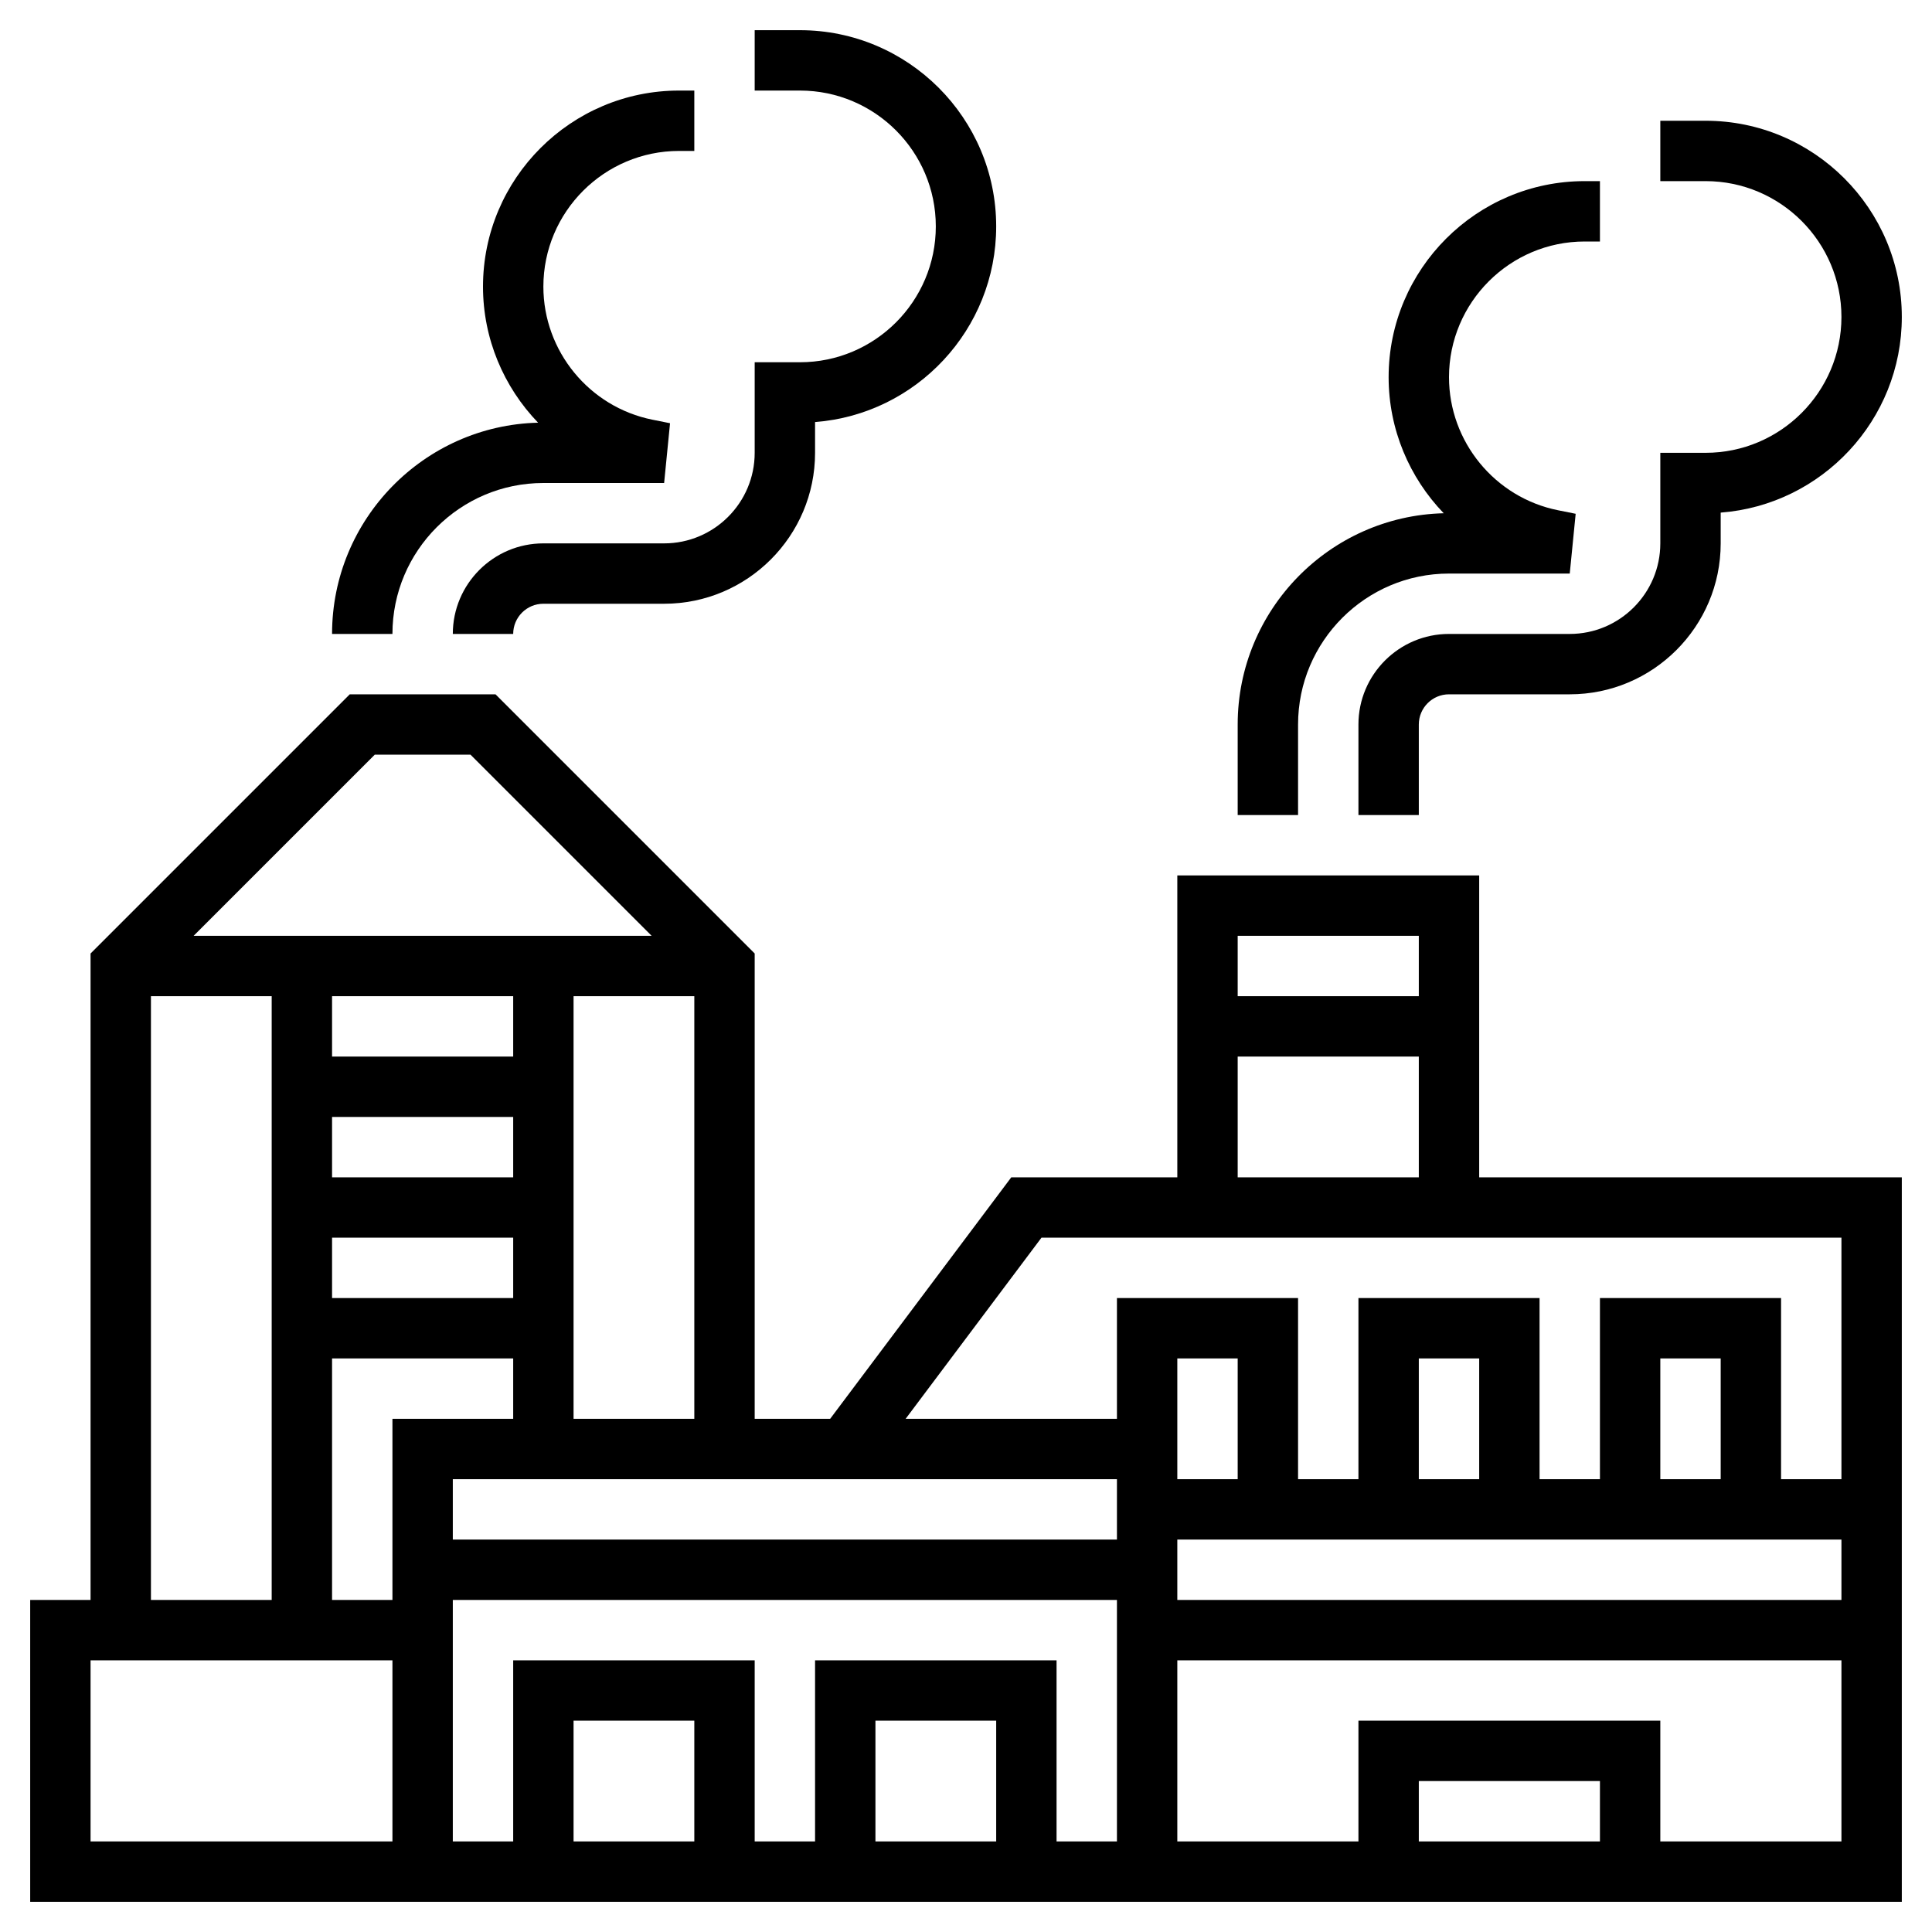 <svg xmlns="http://www.w3.org/2000/svg" id="Layer_5" height="512" viewBox="0 0 64 64" width="512"><path d="m49 29h-10v10h-5.5l-6 8h-2.5v-15.414l-8.586-8.586h-4.828l-8.586 8.586v21.414h-2v10h62v-24h-14zm-2 2v2h-6v-2zm-6 4h6v4h-6zm8 14h-2v-4h2zm12 2v2h-22v-2zm-4-2h-2v-4h2zm-24 12h-4v-4h4zm-6-6v6h-2v-6h-8v6h-2v-8h22v8h-2v-6zm-4 6h-4v-4h4zm-6-28v2h-6v-2zm-6 4h6v2h-6zm0 4h6v2h-6zm0 4h6v2h-4v6h-2zm30 4h-2v-2-2h2zm-4 1v1h-22v-2h22zm-18-3v-14h4v14zm-6.586-22h3.172l6 6h-15.172zm-7.414 8h4v20h-4zm-2 22h10v6h-10zm50 6h-6v-2h6zm2 0v-4h-10v4h-6v-6h22v6zm6-12h-2v-6h-6v6h-2v-6h-6v6h-2v-6h-6v4h-7l4.5-6h26.5z"></path><path d="m18 18c-1.654 0-3 1.346-3 3h2c0-.551.448-1 1-1h4c2.757 0 5-2.243 5-5v-1.019c3.352-.256 6-3.065 6-6.481 0-3.584-2.916-6.5-6.5-6.5h-1.5v2h1.5c2.481 0 4.5 2.019 4.5 4.5s-2.019 4.5-4.5 4.5h-1.5v3c0 1.654-1.346 3-3 3z"></path><path d="m18 16h4l.196-1.98-.583-.117c-2.093-.419-3.613-2.273-3.613-4.408 0-2.478 2.017-4.495 4.495-4.495h.505v-2h-.505c-3.581 0-6.495 2.914-6.495 6.495 0 1.728.688 3.327 1.825 4.507-3.779.093-6.825 3.197-6.825 6.998h2c0-2.757 2.243-5 5-5z"></path><path d="m48 21c-1.654 0-3 1.346-3 3v3h2v-3c0-.551.448-1 1-1h4c2.757 0 5-2.243 5-5v-1.019c3.352-.256 6-3.065 6-6.481 0-3.584-2.916-6.5-6.5-6.5h-1.5v2h1.5c2.481 0 4.5 2.019 4.5 4.5s-2.019 4.5-4.5 4.5h-1.5v3c0 1.654-1.346 3-3 3z"></path><path d="m43 24c0-2.757 2.243-5 5-5h4l.196-1.98-.583-.117c-2.093-.419-3.613-2.273-3.613-4.408 0-2.478 2.017-4.495 4.495-4.495h.505v-2h-.505c-3.581 0-6.495 2.914-6.495 6.495 0 1.728.688 3.327 1.825 4.507-3.779.093-6.825 3.197-6.825 6.998v3h2z"></path></svg>